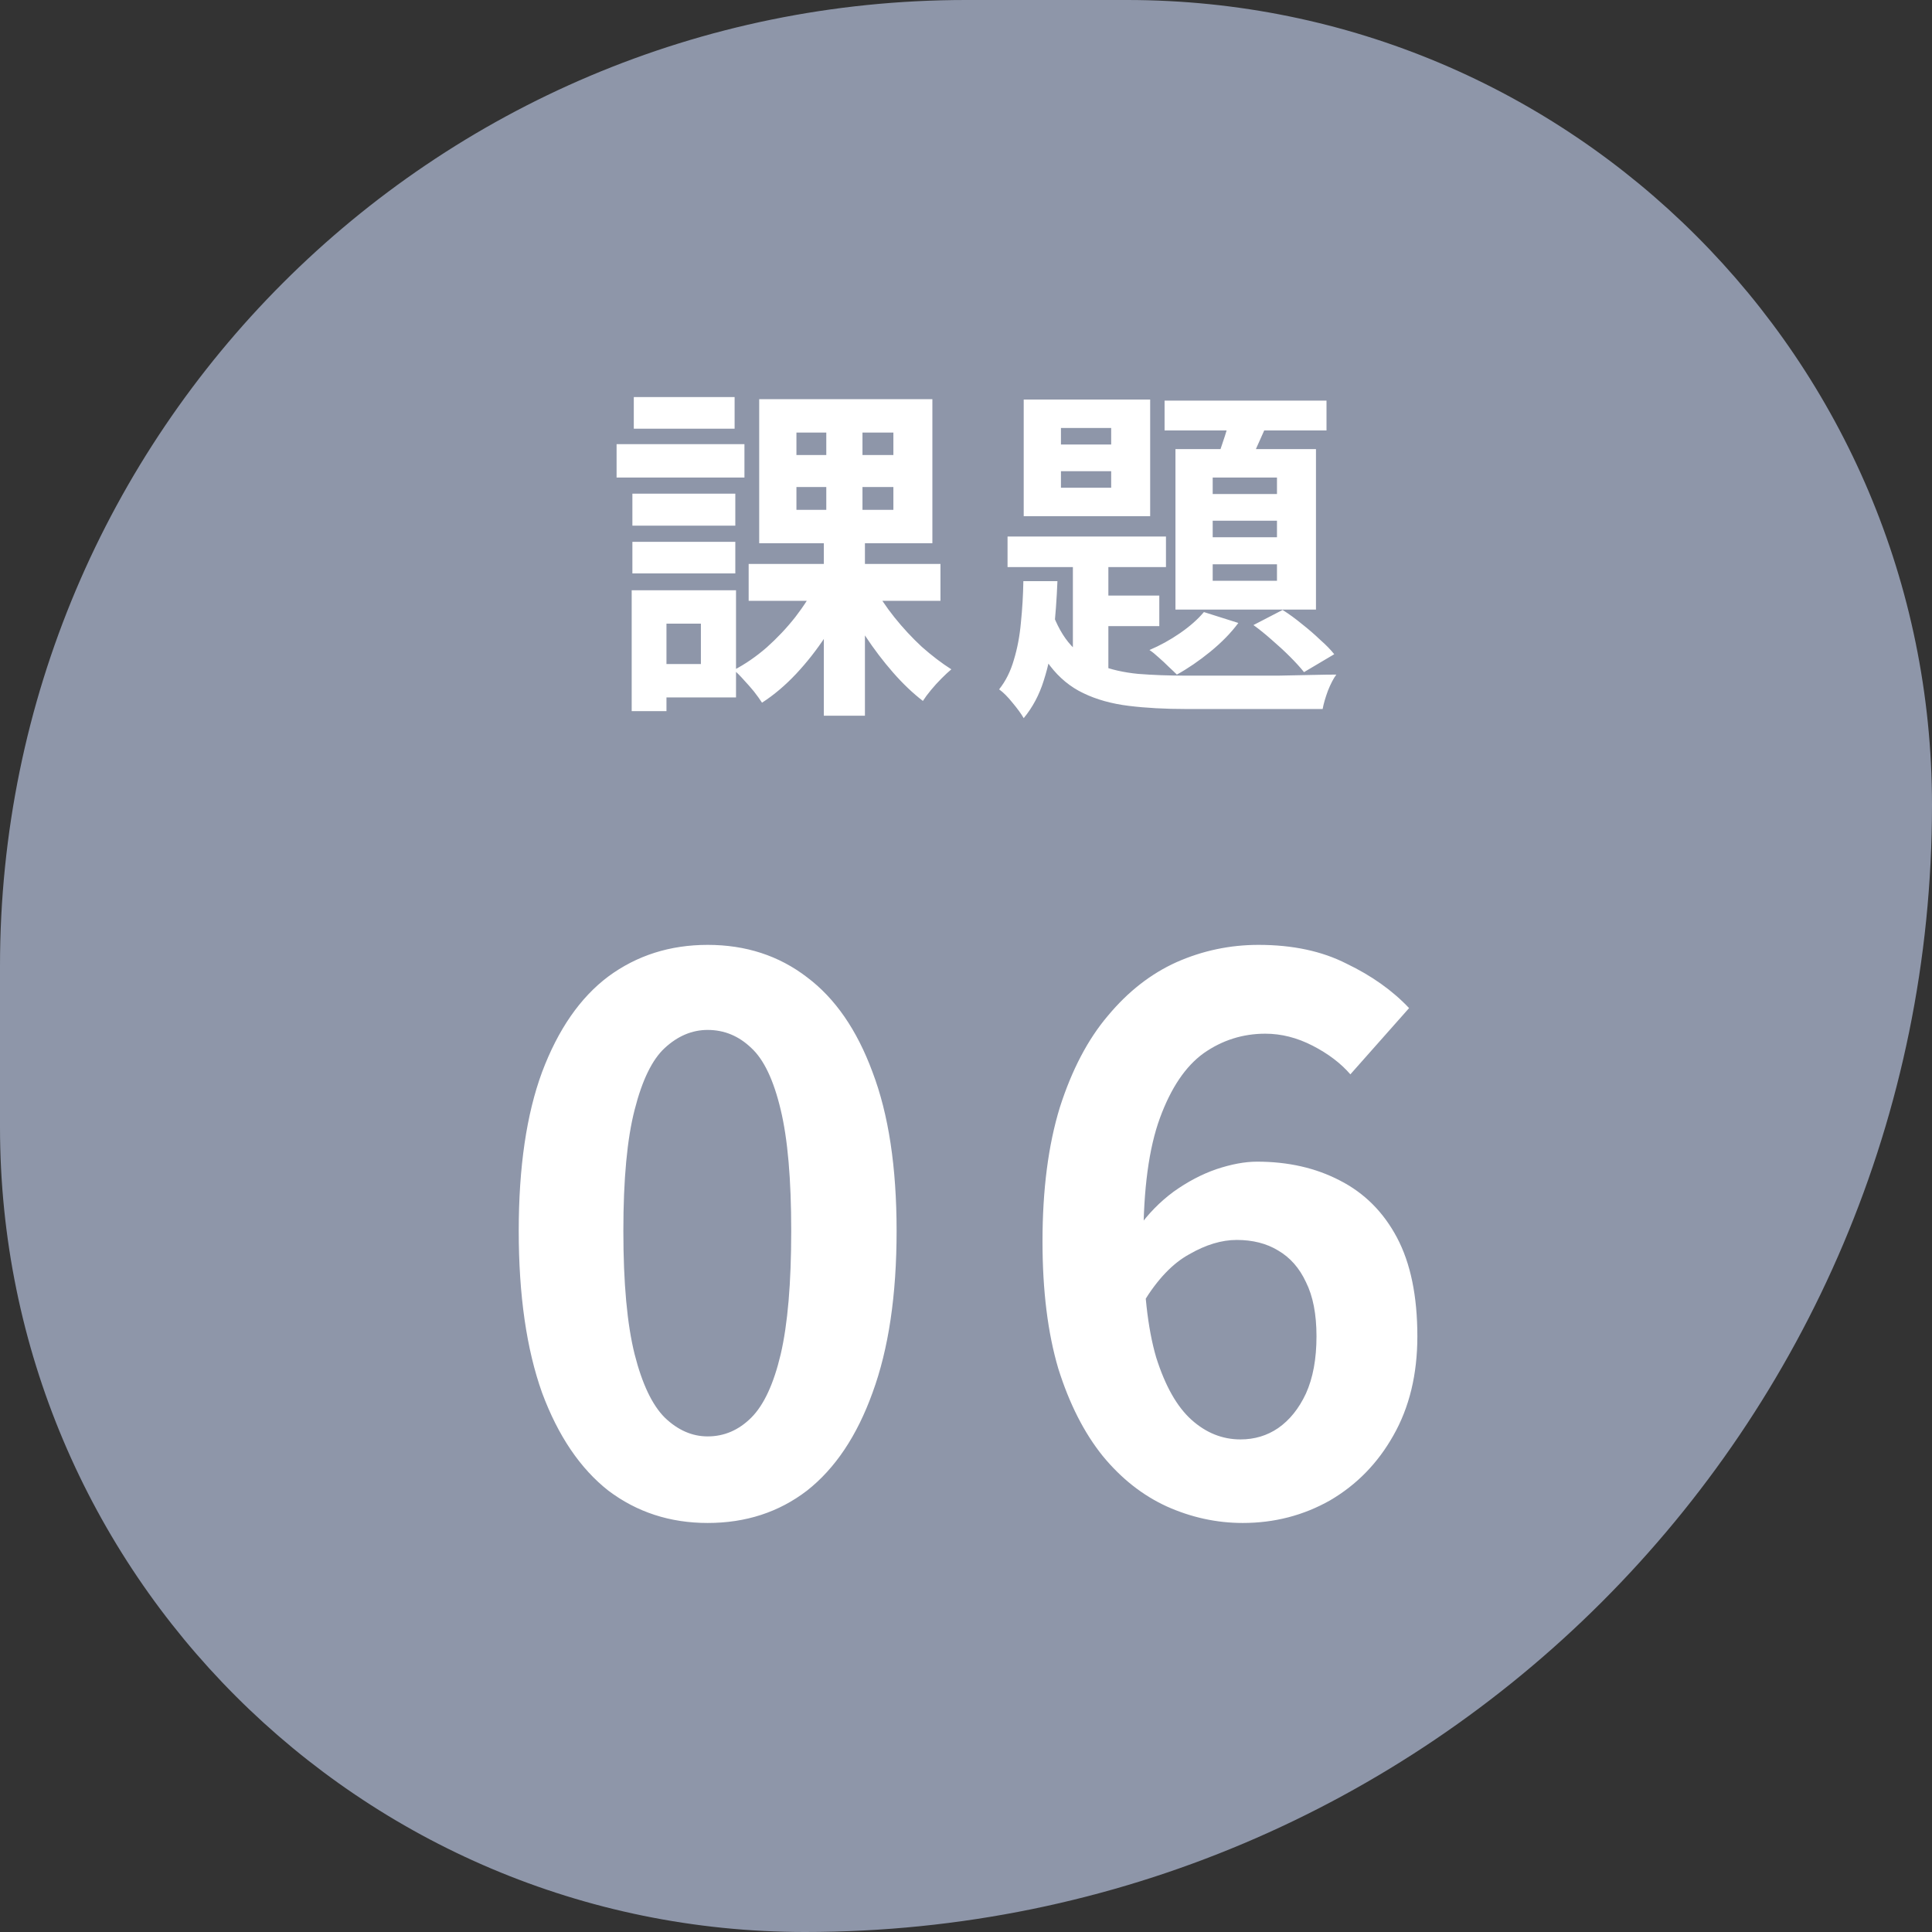 <svg width="77" height="77" viewBox="0 0 77 77" fill="none" xmlns="http://www.w3.org/2000/svg">
<rect x="0" y="0" width="77" height="77" fill="#333333" stroke="none"/>
<path d="M0 38.5C0 17.237 17.237 0 38.5 0H44.917C62.636 0 77 14.364 77 32.083C77 56.89 56.89 77 32.083 77C14.364 77 0 62.636 0 44.917V38.5Z" fill="#8E96A9"/>
<path d="M19.354 33.028C19.354 20.463 29.54 10.278 42.104 10.278C51.079 10.278 58.354 17.553 58.354 26.528V40.778C58.354 51.547 49.624 60.278 38.854 60.278C28.084 60.278 19.354 51.547 19.354 40.778V33.028Z" fill="#8E96A9"/>
<path d="M29.838 22.476H37.482V23.946H29.838V22.476ZM34.808 23.344C35.032 23.764 35.312 24.184 35.648 24.604C35.984 25.024 36.348 25.416 36.74 25.78C37.141 26.134 37.533 26.433 37.916 26.676C37.804 26.769 37.673 26.89 37.524 27.04C37.375 27.189 37.235 27.343 37.104 27.502C36.973 27.66 36.866 27.805 36.782 27.936C36.381 27.628 35.984 27.25 35.592 26.802C35.2 26.354 34.831 25.868 34.486 25.346C34.15 24.823 33.861 24.305 33.618 23.792L34.808 23.344ZM31.742 19.41V20.32H35.606V19.41H31.742ZM31.742 17.24V18.136H35.606V17.24H31.742ZM30.258 15.91H37.16V21.65H30.258V15.91ZM32.554 23.246L33.814 23.666C33.562 24.244 33.259 24.809 32.904 25.36C32.549 25.901 32.157 26.4 31.728 26.858C31.299 27.315 30.846 27.698 30.37 28.006C30.286 27.875 30.179 27.726 30.048 27.558C29.917 27.399 29.782 27.245 29.642 27.096C29.502 26.937 29.371 26.806 29.25 26.704C29.698 26.47 30.132 26.172 30.552 25.808C30.972 25.434 31.355 25.028 31.7 24.59C32.045 24.142 32.33 23.694 32.554 23.246ZM32.932 16.582H34.374V21.02H34.472V28.524H32.834V21.02H32.932V16.582ZM25.204 19.676H29.306V20.95H25.204V19.676ZM25.26 15.826H29.278V17.086H25.26V15.826ZM25.204 21.594H29.306V22.854H25.204V21.594ZM24.574 17.702H29.67V19.032H24.574V17.702ZM25.932 23.526H29.334V27.796H25.932V26.466H27.934V24.856H25.932V23.526ZM25.176 23.526H26.562V28.342H25.176V23.526ZM42.284 18.78V19.438H44.286V18.78H42.284ZM42.284 17.058V17.716H44.286V17.058H42.284ZM40.8 15.924H45.84V20.572H40.8V15.924ZM40.156 21.384H46.47V22.602H40.156V21.384ZM46.414 15.966H52.868V17.156H46.414V15.966ZM42.76 21.762H44.174V27.39L42.76 26.592V21.762ZM43.502 23.736H46.204V24.954H43.502V23.736ZM49.116 16.26L50.642 16.582C50.465 16.974 50.287 17.37 50.11 17.772C49.942 18.164 49.788 18.495 49.648 18.766L48.444 18.444C48.565 18.136 48.691 17.776 48.822 17.366C48.953 16.955 49.051 16.586 49.116 16.26ZM48.332 20.754V21.412H50.894V20.754H48.332ZM48.332 22.49V23.148H50.894V22.49H48.332ZM48.332 19.032V19.69H50.894V19.032H48.332ZM46.848 17.898H52.448V24.296H46.848V17.898ZM47.982 24.394L49.354 24.828C49.065 25.22 48.691 25.602 48.234 25.976C47.786 26.34 47.343 26.643 46.904 26.886C46.82 26.802 46.713 26.699 46.582 26.578C46.451 26.447 46.316 26.321 46.176 26.2C46.045 26.078 45.924 25.98 45.812 25.906C46.232 25.728 46.638 25.504 47.03 25.234C47.422 24.963 47.739 24.683 47.982 24.394ZM40.786 23.162H42.144C42.116 23.871 42.065 24.566 41.99 25.248C41.915 25.92 41.785 26.545 41.598 27.124C41.421 27.693 41.155 28.192 40.8 28.622C40.697 28.444 40.548 28.239 40.352 28.006C40.165 27.772 39.988 27.595 39.82 27.474C40.081 27.147 40.277 26.755 40.408 26.298C40.548 25.84 40.641 25.346 40.688 24.814C40.744 24.272 40.777 23.722 40.786 23.162ZM41.906 24.324C42.111 24.912 42.373 25.378 42.69 25.724C43.007 26.069 43.385 26.33 43.824 26.508C44.272 26.685 44.785 26.802 45.364 26.858C45.943 26.904 46.587 26.928 47.296 26.928C47.492 26.928 47.781 26.928 48.164 26.928C48.547 26.928 48.981 26.928 49.466 26.928C49.951 26.928 50.441 26.928 50.936 26.928C51.431 26.918 51.883 26.909 52.294 26.9C52.705 26.89 53.027 26.886 53.26 26.886C53.148 27.035 53.036 27.25 52.924 27.53C52.821 27.81 52.751 28.052 52.714 28.258H51.636H47.296C46.437 28.258 45.667 28.216 44.986 28.132C44.305 28.048 43.703 27.88 43.18 27.628C42.667 27.385 42.223 27.021 41.85 26.536C41.477 26.05 41.164 25.416 40.912 24.632L41.906 24.324ZM49.956 24.912L51.118 24.31C51.37 24.468 51.627 24.655 51.888 24.87C52.149 25.075 52.392 25.285 52.616 25.5C52.849 25.705 53.036 25.896 53.176 26.074L51.972 26.788C51.823 26.601 51.636 26.396 51.412 26.172C51.188 25.948 50.945 25.724 50.684 25.5C50.432 25.276 50.189 25.08 49.956 24.912Z" fill="white"/>
<path d="M28.204 60.698C26.704 60.698 25.384 60.268 24.244 59.408C23.124 58.528 22.244 57.228 21.604 55.508C20.984 53.768 20.674 51.618 20.674 49.058C20.674 46.518 20.984 44.408 21.604 42.728C22.244 41.028 23.124 39.758 24.244 38.918C25.384 38.078 26.704 37.658 28.204 37.658C29.724 37.658 31.044 38.088 32.164 38.948C33.284 39.788 34.154 41.048 34.774 42.728C35.414 44.408 35.734 46.518 35.734 49.058C35.734 51.618 35.414 53.768 34.774 55.508C34.154 57.228 33.284 58.528 32.164 59.408C31.044 60.268 29.724 60.698 28.204 60.698ZM28.204 57.248C28.864 57.248 29.444 56.998 29.944 56.498C30.444 55.998 30.834 55.158 31.114 53.978C31.394 52.778 31.534 51.138 31.534 49.058C31.534 46.998 31.394 45.388 31.114 44.228C30.834 43.048 30.444 42.228 29.944 41.768C29.444 41.288 28.864 41.048 28.204 41.048C27.584 41.048 27.014 41.288 26.494 41.768C25.994 42.228 25.594 43.048 25.294 44.228C24.994 45.388 24.844 46.998 24.844 49.058C24.844 51.138 24.994 52.778 25.294 53.978C25.594 55.158 25.994 55.998 26.494 56.498C27.014 56.998 27.584 57.248 28.204 57.248ZM49.529 60.698C48.489 60.698 47.479 60.478 46.499 60.038C45.539 59.598 44.689 58.928 43.949 58.028C43.209 57.108 42.619 55.948 42.179 54.548C41.759 53.128 41.549 51.438 41.549 49.478C41.549 47.418 41.779 45.638 42.239 44.138C42.719 42.638 43.359 41.418 44.159 40.478C44.959 39.518 45.869 38.808 46.889 38.348C47.929 37.888 49.019 37.658 50.159 37.658C51.519 37.658 52.689 37.908 53.669 38.408C54.669 38.888 55.499 39.478 56.159 40.178L53.819 42.818C53.439 42.378 52.939 41.998 52.319 41.678C51.699 41.358 51.069 41.198 50.429 41.198C49.529 41.198 48.709 41.458 47.969 41.978C47.249 42.498 46.669 43.358 46.229 44.558C45.789 45.758 45.569 47.398 45.569 49.478C45.569 51.398 45.739 52.938 46.079 54.098C46.439 55.238 46.909 56.068 47.489 56.588C48.069 57.108 48.719 57.368 49.439 57.368C49.999 57.368 50.499 57.218 50.939 56.918C51.399 56.598 51.769 56.138 52.049 55.538C52.329 54.918 52.469 54.158 52.469 53.258C52.469 52.378 52.329 51.658 52.049 51.098C51.789 50.538 51.419 50.118 50.939 49.838C50.479 49.558 49.929 49.418 49.289 49.418C48.689 49.418 48.059 49.608 47.399 49.988C46.739 50.348 46.129 50.988 45.569 51.908L45.359 48.938C45.759 48.378 46.229 47.898 46.769 47.498C47.329 47.098 47.899 46.798 48.479 46.598C49.079 46.398 49.619 46.298 50.099 46.298C51.339 46.298 52.439 46.548 53.399 47.048C54.379 47.548 55.139 48.308 55.679 49.328C56.219 50.348 56.489 51.658 56.489 53.258C56.489 54.778 56.169 56.098 55.529 57.218C54.909 58.318 54.069 59.178 53.009 59.798C51.949 60.398 50.789 60.698 49.529 60.698Z" fill="white"/>
</svg>
